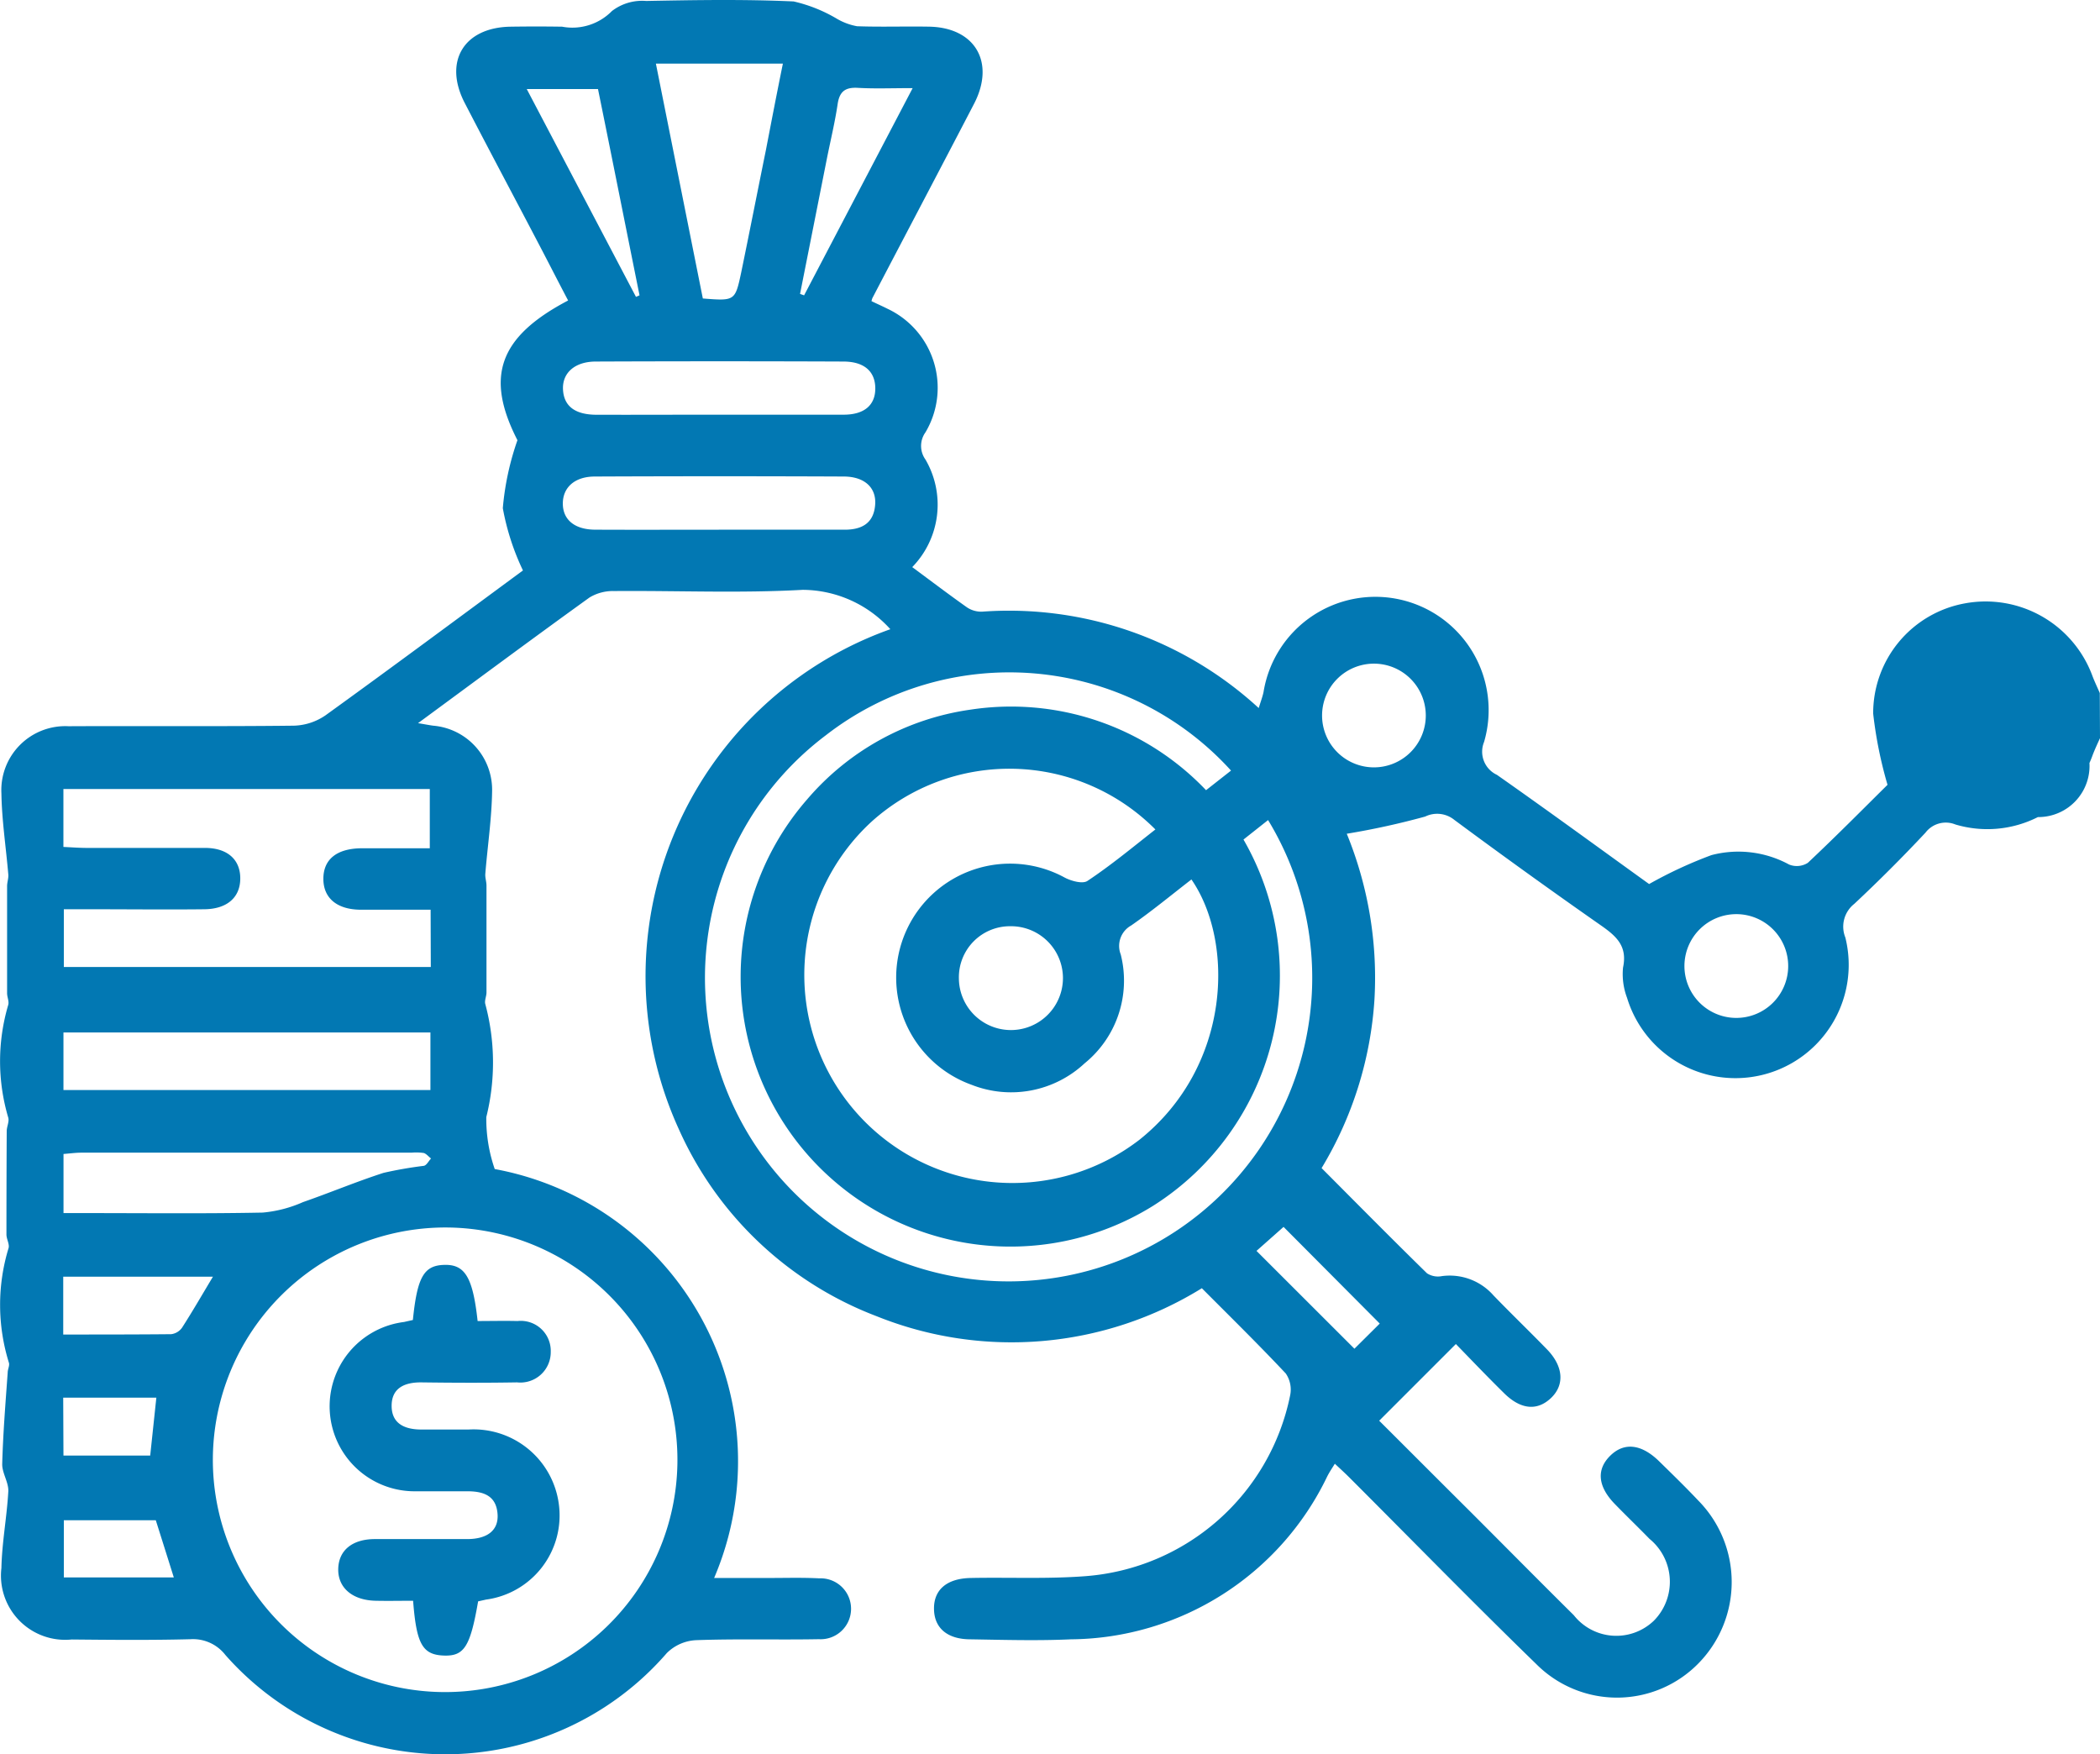 <svg xmlns="http://www.w3.org/2000/svg" viewBox="0 0 83.425 69.692">
  <g fill="#0278b3" data-name="Capa 1">
    <path d="M83.425 29.323c-.1.218-.2.435-.285.653a4.444 4.444 0 0 1-5.459 2.776 1.012 1.012 0 0 0-1.188.324 60.867 60.867 0 0 1-2.829 2.829 1.152 1.152 0 0 0-.355 1.338 4.5 4.5 0 0 1-8.673 2.393 2.665 2.665 0 0 1-.159-1.2c.183-.857-.268-1.249-.888-1.682a261.558 261.558 0 0 1-5.816-4.186 1.082 1.082 0 0 0-1.155-.131 30.332 30.332 0 0 1-3.116.683 15.1 15.1 0 0 1 1.1 6.582 14.782 14.782 0 0 1-2.1 6.7c1.39 1.395 2.778 2.8 4.188 4.18a.8.8 0 0 0 .59.111 2.315 2.315 0 0 1 2.05.766c.7.725 1.423 1.421 2.124 2.141.653.672.711 1.41.165 1.932s-1.2.468-1.862-.183-1.332-1.353-1.921-1.958l-3.046 3.046c1.149 1.144 2.393 2.393 3.642 3.634 1.362 1.362 2.718 2.735 4.09 4.093a2.152 2.152 0 0 0 3.179.218 2.2 2.2 0 0 0-.172-3.251c-.455-.468-.925-.918-1.379-1.386-.681-.7-.738-1.375-.176-1.923s1.245-.446 1.928.218c.524.513 1.051 1.025 1.554 1.558a4.612 4.612 0 0 1 .026 6.469 4.526 4.526 0 0 1-6.445.044c-2.513-2.441-4.963-4.95-7.441-7.428-.17-.17-.35-.333-.568-.537-.115.187-.218.337-.3.5a11.4 11.4 0 0 1-10.182 6.475c-1.327.061-2.659.022-3.99 0-.92 0-1.434-.446-1.451-1.184-.022-.777.5-1.236 1.464-1.253 1.523-.03 3.046.044 4.556-.072a8.99 8.99 0 0 0 8.127-7.18 1.131 1.131 0 0 0-.172-.87c-1.077-1.147-2.2-2.248-3.335-3.388a14.371 14.371 0 0 1-12.92 1.112 14.092 14.092 0 0 1-7.855-7.424 14.63 14.63 0 0 1 8.4-19.867 4.716 4.716 0 0 0-3.481-1.564c-2.489.139-4.991.028-7.489.048a1.8 1.8 0 0 0-.979.255c-2.245 1.616-4.465 3.267-6.814 4.993.283.046.435.078.6.1a2.555 2.555 0 0 1 2.343 2.58c-.015 1.1-.181 2.2-.27 3.3-.013.152.044.309.046.463v4.256c0 .154-.087.324-.046.463a8.952 8.952 0 0 1 .039 4.486 6.062 6.062 0 0 0 .335 2.065 11.8 11.8 0 0 1 8.716 16.244h2.217c.653 0 1.305-.02 1.958.015a1.21 1.21 0 1 1-.011 2.417c-1.627.03-3.264-.02-4.885.039a1.769 1.769 0 0 0-1.158.511 11.643 11.643 0 0 1-17.535.08 1.627 1.627 0 0 0-1.388-.629c-1.573.041-3.148.026-4.721.011a2.551 2.551 0 0 1-2.791-2.84c.022-1.018.218-2.032.274-3.046.017-.357-.25-.725-.242-1.088.033-1.212.131-2.422.218-3.631 0-.131.083-.276.048-.389a7.726 7.726 0 0 1-.013-4.556c.043-.157-.085-.357-.085-.538q0-2.054.011-4.106c0-.181.107-.376.061-.537a7.87 7.87 0 0 1 0-4.48c.039-.139-.046-.309-.046-.463v-4.253c0-.154.061-.311.048-.463-.092-1.079-.257-2.149-.274-3.222a2.541 2.541 0 0 1 2.668-2.667c2.985-.015 5.973.013 8.958-.022a2.33 2.33 0 0 0 1.249-.411c2.663-1.921 5.3-3.882 7.844-5.755a9.8 9.8 0 0 1-.8-2.474 10.952 10.952 0 0 1 .581-2.7c-1.273-2.489-.775-4.088 2.013-5.55-.344-.653-.688-1.327-1.033-1.989-1.023-1.958-2.056-3.89-3.066-5.842-.87-1.662-.041-3.022 1.823-3.046q1.018-.015 2.037 0a2.2 2.2 0 0 0 1.98-.622 1.97 1.97 0 0 1 1.36-.4c1.953-.037 3.911-.07 5.856.019a5.961 5.961 0 0 1 1.741.7 2.451 2.451 0 0 0 .779.285c.949.035 1.9 0 2.85.017 1.836.026 2.654 1.412 1.8 3.063-1.34 2.579-2.696 5.147-4.04 7.721a.946.946 0 0 0-.035.12c.207.1.42.194.631.3a3.468 3.468 0 0 1 1.512 4.913.925.925 0 0 0 0 1.077 3.556 3.556 0 0 1-.524 4.275c.746.553 1.453 1.088 2.176 1.6a1.02 1.02 0 0 0 .6.17 14.663 14.663 0 0 1 10.988 3.829c.076-.25.148-.435.191-.633a4.5 4.5 0 1 1 8.761 1.981 1.015 1.015 0 0 0 .511 1.305c2.065 1.449 4.1 2.937 6.046 4.338a17.222 17.222 0 0 1 2.476-1.149 4.216 4.216 0 0 1 3.085.374.818.818 0 0 0 .744-.067c1.125-1.057 2.213-2.158 3.166-3.1a16.731 16.731 0 0 1-.57-2.829 4.434 4.434 0 0 1 3.653-4.38 4.523 4.523 0 0 1 5.067 2.911c.085.218.189.435.283.653ZM8.456 57.915a9.228 9.228 0 1 0 9.375-9.153 9.241 9.241 0 0 0-9.375 9.153ZM45.899 32.95a8.178 8.178 0 0 0-11.286-.3 8.268 8.268 0 0 0 10.662 12.619c3.649-2.924 3.764-7.861 2.056-10.333-.794.614-1.569 1.255-2.393 1.828a.929.929 0 0 0-.416 1.149 4.23 4.23 0 0 1-1.438 4.33 4.278 4.278 0 0 1-4.484.851 4.526 4.526 0 1 1 3.7-8.231c.261.137.711.259.9.131.93-.617 1.783-1.326 2.699-2.044Zm3.5.4a10.821 10.821 0 0 1-3.573 14.539 10.719 10.719 0 0 1-13.76-16.136 10.459 10.459 0 0 1 6.49-3.563 10.69 10.69 0 0 1 9.356 3.2l.992-.779a11.887 11.887 0 0 0-16.1-1.4 12.062 12.062 0 1 0 17.572 3.366Zm-32.292 2.788h-2.761c-.96 0-1.5-.463-1.5-1.227s.518-1.2 1.5-1.214h2.728v-2.353H2.519v2.3c.318.015.609.037.9.039h4.72c.905 0 1.412.47 1.406 1.223s-.533 1.205-1.429 1.214c-1.466.017-2.931 0-4.4 0h-1.18v2.293h14.578ZM2.521 43.301h14.578v-2.287H2.521Zm25.4-31.444c1.273.1 1.282.1 1.523-1.029.335-1.623.653-3.246.983-4.869.218-1.131.435-2.263.674-3.431h-5.045ZM2.523 48.189h.914c2.335 0 4.669.026 7-.02a5.049 5.049 0 0 0 1.6-.416c1.07-.372 2.117-.812 3.2-1.162a15.928 15.928 0 0 1 1.6-.279c.111-.022.191-.191.287-.292-.1-.074-.183-.185-.289-.218a2.121 2.121 0 0 0-.485-.013H3.239c-.233 0-.468.033-.716.052Zm26.033-31.716h4.961c.825 0 1.26-.387 1.255-1.051s-.435-1.057-1.264-1.06q-4.919-.02-9.837 0c-.838 0-1.34.455-1.305 1.114s.476.994 1.319 1c1.621.004 3.246-.003 4.871-.003Zm.041 4.569h4.959c.692 0 1.164-.265 1.212-1.012.041-.653-.413-1.088-1.221-1.1q-4.956-.022-9.917 0c-.8 0-1.271.435-1.271 1.073s.463 1.033 1.279 1.038c1.654.008 3.306.001 4.96.001Zm26 9.441a2.06 2.06 0 1 0-2.076-2.065 2.06 2.06 0 0 0 2.081 2.065Zm14.4 5.831a2.061 2.061 0 1 0 2.041 2.08 2.061 2.061 0 0 0-2.034-2.08Zm11.984-7.924a2.034 2.034 0 1 1-.011 0ZM42.227 38.833a2.063 2.063 0 0 0-2.091-2.039 2.028 2.028 0 0 0-2.043 2.076 2.067 2.067 0 0 0 4.134-.037ZM31.783 11.675l.161.057 4.312-8.231c-.829 0-1.506.028-2.176-.011-.5-.028-.731.141-.805.653-.107.722-.281 1.434-.424 2.15ZM20.926 3.538l4.339 8.255.141-.061c-.55-2.724-1.088-5.439-1.65-8.194ZM2.512 53.013c1.475 0 2.879 0 4.284-.013a.622.622 0 0 0 .435-.257c.42-.653.807-1.325 1.229-2.028H2.512Zm52.3-.435-3.821-3.84-1.075.953 3.89 3.886ZM6.905 62.663a761.77 761.77 0 0 0-.716-2.272H2.536v2.272Zm-4.384-4.842h3.446l.244-2.3h-3.7Z" data-name="Trazado 1337"/>
    <path d="M16.402 52.436c.172-1.7.435-2.163 1.234-2.189.829-.03 1.147.479 1.338 2.23.52 0 1.053-.013 1.586 0a1.192 1.192 0 0 1 1.319 1.221 1.207 1.207 0 0 1-1.338 1.216c-1.275.022-2.55.017-3.823 0-.668 0-1.166.239-1.16.944s.531.929 1.184.929h1.871a3.415 3.415 0 0 1 3.588 2.968 3.372 3.372 0 0 1-2.894 3.788l-.313.07c-.315 1.817-.557 2.191-1.388 2.152s-1.064-.479-1.195-2.176c-.487 0-.99.011-1.49 0-.925-.02-1.5-.52-1.484-1.264s.564-1.186 1.46-1.186h3.66c.818 0 1.249-.359 1.21-.981-.046-.746-.561-.916-1.192-.918h-2.032a3.376 3.376 0 0 1-.492-6.725Z" data-name="Trazado 1338"/>
  </g>
</svg>